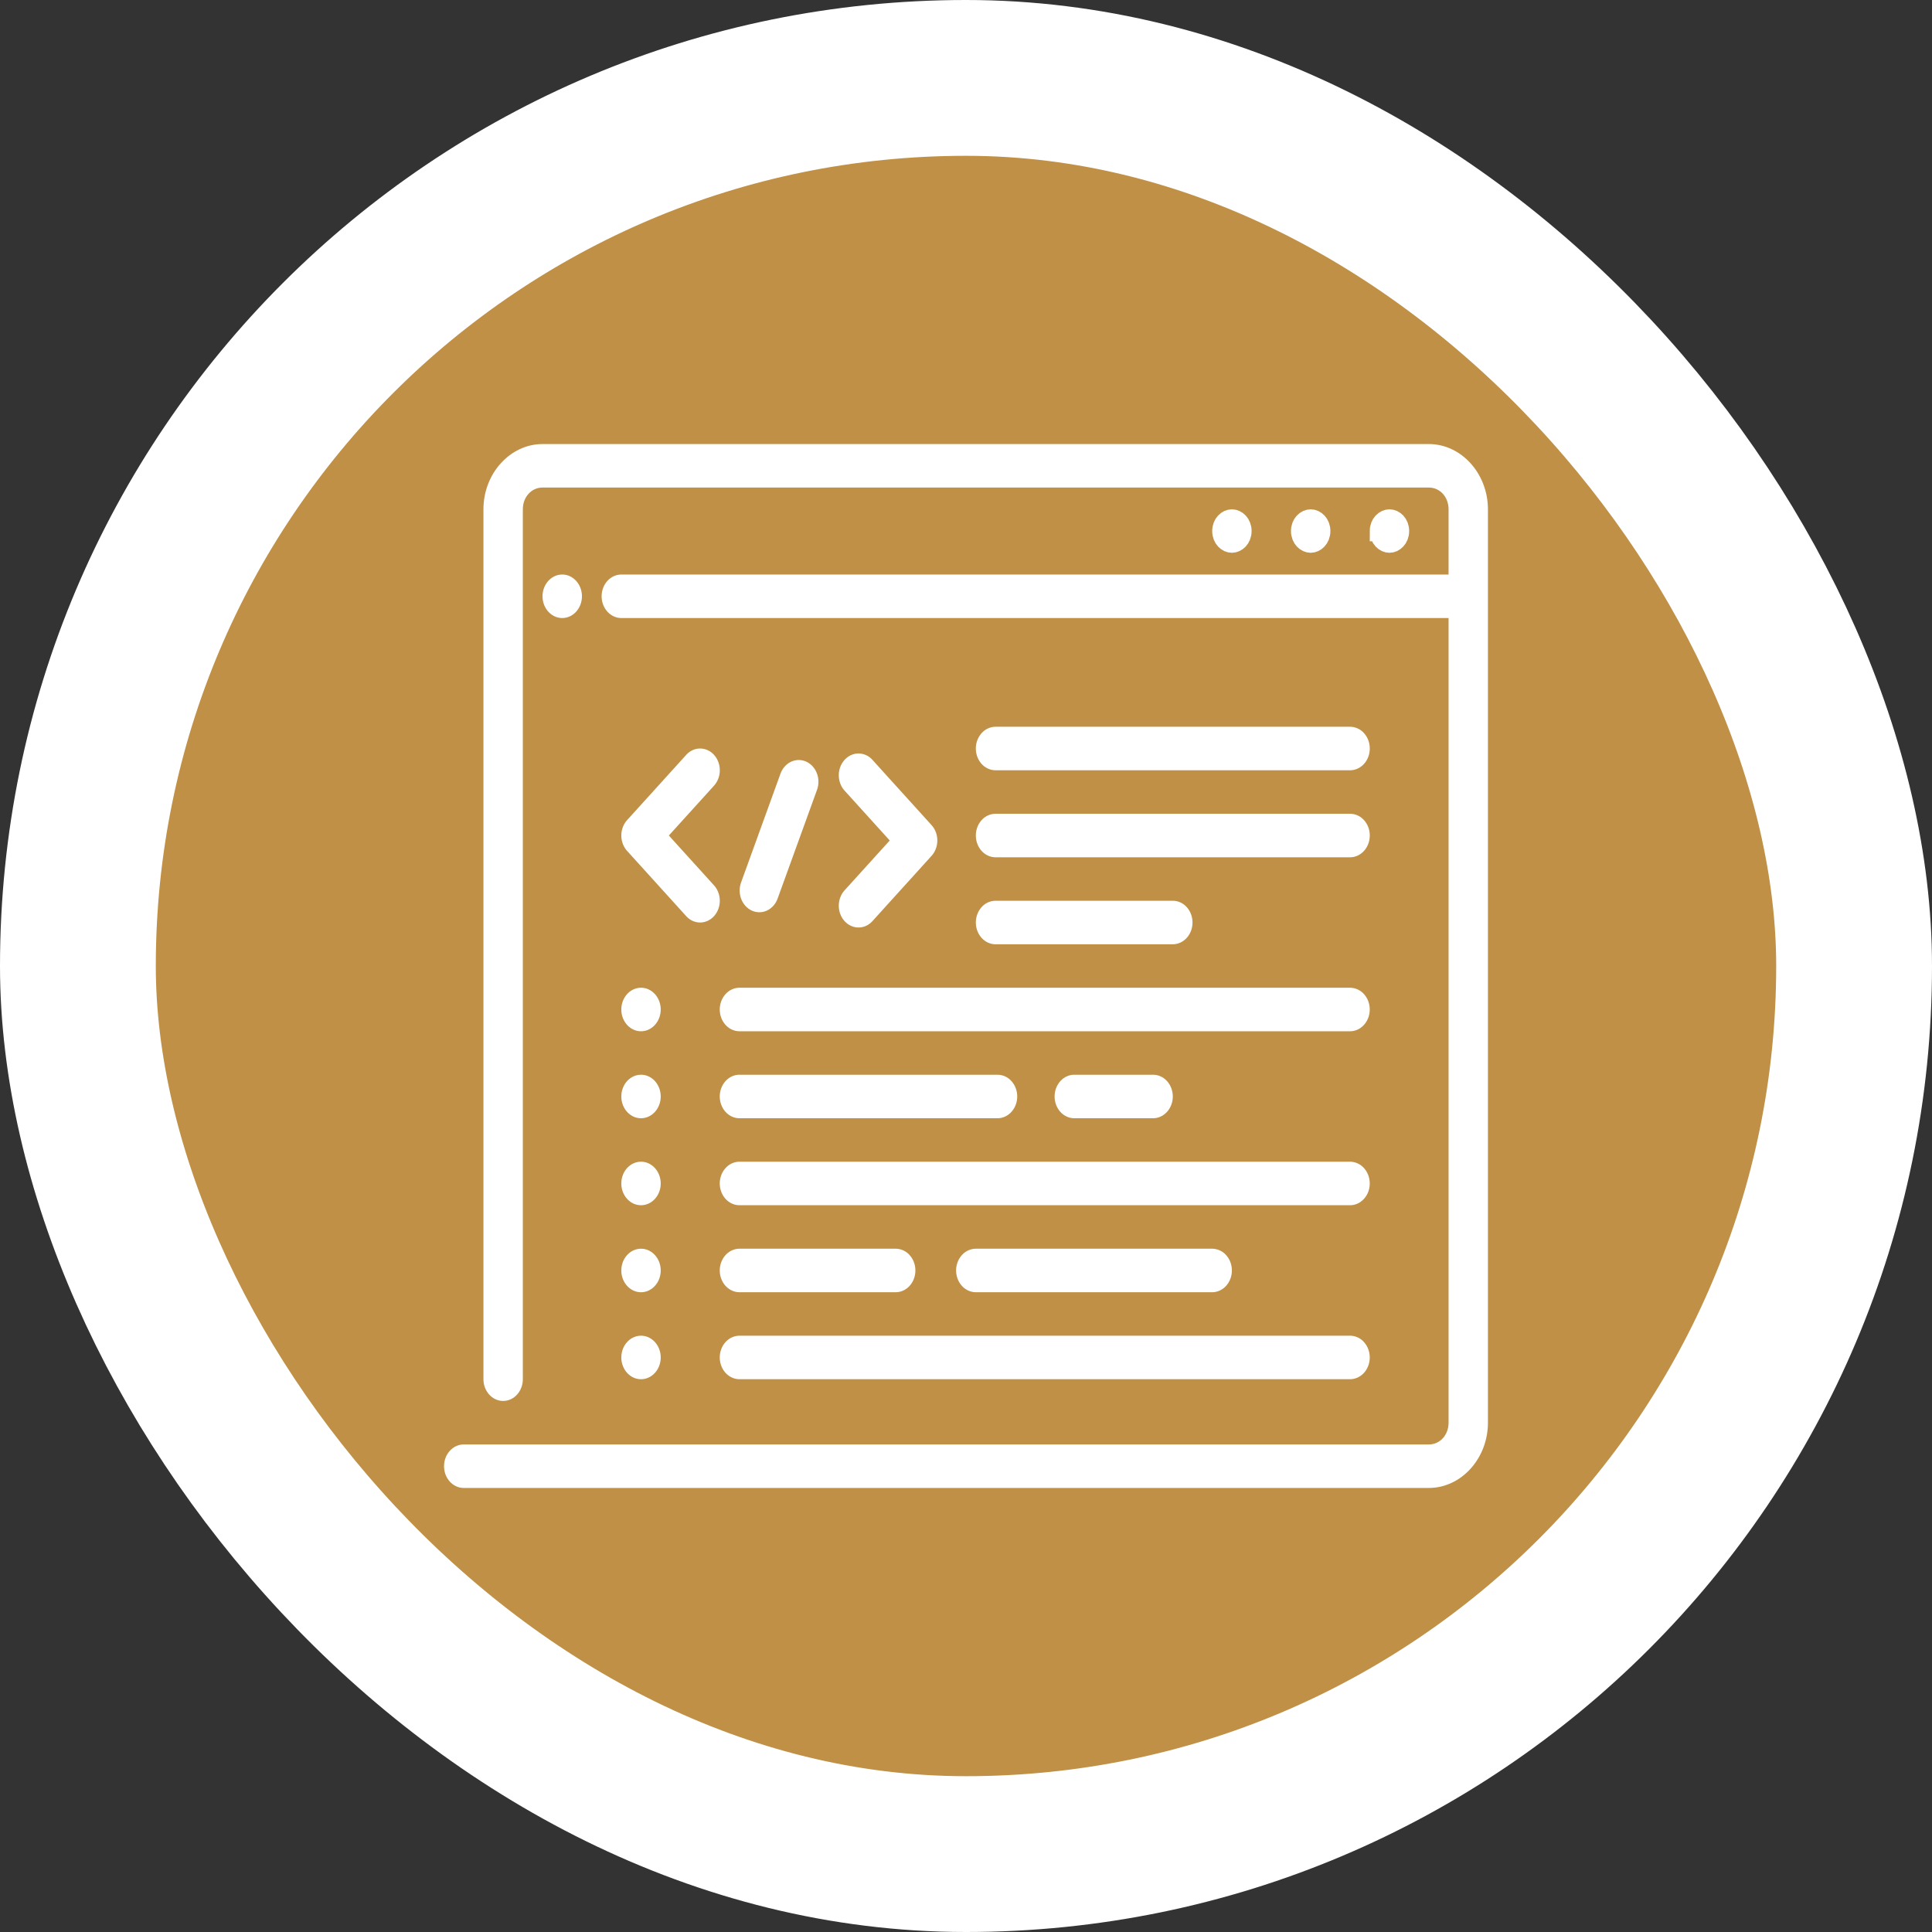 <svg xmlns="http://www.w3.org/2000/svg" width="124" height="124" fill="none" viewBox="0 0 124 124"><rect x="0" y="0" width="124" height="124" fill="#333333" stroke="none"/><rect width="114" height="114" x="5" y="5" fill="#BF9045" rx="57"/><rect width="114" height="114" x="5" y="5" stroke="#fff" stroke-width="10" rx="57"/><g clip-path="url(#clip0_14147_165656)"><path fill="#fff" fill-rule="evenodd" d="M34.82 28.5c-2.079 0-3.792 1.891-3.792 4.188V88.52c0 .77.566 1.396 1.264 1.396.699 0 1.265-.625 1.265-1.396V32.687c0-.787.55-1.395 1.264-1.395h56.886c.714 0 1.265.608 1.265 1.395v4.188H39.877c-.698 0-1.264.625-1.264 1.396 0 .77.566 1.396 1.264 1.396h53.095v51.645c0 .788-.551 1.396-1.264 1.396H29.763c-.698 0-1.264.625-1.264 1.396 0 .771.566 1.396 1.264 1.396h61.943c2.08 0 3.793-1.891 3.793-4.188V32.688c0-2.297-1.713-4.188-3.793-4.188H34.821Z" clip-rule="evenodd"/><path stroke="#fff" stroke-width="1.312" d="M88.57 34.084c0-.472.333-.74.61-.74.275 0 .607.268.607.74 0 .47-.332.74-.608.74-.276 0-.608-.27-.608-.74Zm-5.056 0c0-.472.332-.74.609-.74.276 0 .608.268.608.74 0 .47-.332.74-.608.74-.277 0-.609-.27-.609-.74Zm-5.056 0c0-.472.332-.74.608-.74.276 0 .608.268.608.74 0 .47-.332.74-.608.74-.276 0-.608-.27-.608-.74Z"/><path fill="#fff" fill-rule="evenodd" d="M36.085 36.875c-.698 0-1.264.625-1.264 1.396 0 .77.566 1.395 1.264 1.395.699 0 1.265-.624 1.265-1.395s-.566-1.396-1.265-1.396Zm8.849 11.166c-.335 0-.656.148-.893.41l-3.793 4.187c-.237.262-.37.617-.37.987s.133.725.37.987l3.793 4.187c.237.262.558.409.893.409.336 0 .657-.147.894-.409.237-.261.37-.617.37-.987s-.133-.725-.37-.987l-2.899-3.2 2.9-3.2a1.48 1.48 0 0 0 .37-.988c0-.37-.134-.725-.37-.987a1.207 1.207 0 0 0-.895-.409Zm10.168.319c-.166 0-.33.037-.485.107-.153.07-.293.173-.41.303a1.466 1.466 0 0 0-.371.987c0 .37.133.725.37.987l2.899 3.2-2.899 3.2c-.237.263-.37.617-.37.988 0 .37.133.725.37.987.117.13.257.233.41.303a1.161 1.161 0 0 0 .97 0c.153-.07.293-.173.41-.303l3.793-4.188c.237-.262.37-.617.37-.987s-.133-.725-.37-.987l-3.793-4.187a1.207 1.207 0 0 0-.894-.41Zm-3.368.519a1.155 1.155 0 0 0-.967.014c-.308.146-.55.422-.675.765l-2.528 6.98a1.53 1.53 0 0 0 .012 1.067c.132.34.38.608.691.745.311.137.659.133.967-.013.308-.146.55-.42.675-.764l2.529-6.979a1.526 1.526 0 0 0-.012-1.069 1.408 1.408 0 0 0-.279-.45 1.26 1.26 0 0 0-.413-.296Zm12.162 3.351a1.21 1.21 0 0 0-.894.408c-.237.262-.37.617-.37.987s.133.725.37.987.559.41.894.41h22.755c.335 0 .657-.148.894-.41s.37-.617.37-.987-.133-.725-.37-.987a1.207 1.207 0 0 0-.894-.408H63.896ZM47.46 63.396c-.335 0-.656.147-.894.409-.236.262-.37.617-.37.987s.134.725.37.987c.238.262.56.409.894.409h39.19c.334 0 .656-.147.893-.41.237-.261.37-.616.37-.986s-.133-.725-.37-.987a1.207 1.207 0 0 0-.894-.409H47.46Zm0 5.583c-.335 0-.656.147-.894.409-.236.262-.37.617-.37.987s.134.725.37.987c.238.262.56.409.894.409h16.563c.335 0 .657-.147.894-.41.237-.261.37-.616.37-.986s-.133-.725-.37-.987a1.207 1.207 0 0 0-.894-.409H47.46Zm21.491 0c-.335 0-.657.147-.894.409s-.37.617-.37.987.133.725.37.987.559.409.894.409h5.057c.335 0 .656-.147.894-.41.237-.261.37-.616.37-.986s-.133-.725-.37-.987a1.207 1.207 0 0 0-.894-.409H68.95ZM47.46 74.562c-.335 0-.656.147-.894.409-.236.262-.37.617-.37.987s.134.725.37.987c.238.262.56.409.894.409h39.19c.334 0 .656-.147.893-.41.237-.26.37-.616.37-.986s-.133-.725-.37-.987a1.207 1.207 0 0 0-.894-.409H47.46Zm0 5.584c-.335 0-.656.147-.894.409-.236.261-.37.616-.37.987 0 .37.134.725.37.987.238.261.56.408.894.408h10.027c.335 0 .657-.147.894-.408.237-.262.37-.617.37-.987s-.133-.726-.37-.987a1.207 1.207 0 0 0-.894-.41H47.46Zm15.17 0c-.335 0-.657.147-.894.409a1.47 1.47 0 0 0-.37.987c0 .37.133.725.37.987.237.261.559.408.894.408H77.8c.335 0 .657-.147.894-.408.237-.262.37-.617.37-.987s-.133-.726-.37-.987a1.206 1.206 0 0 0-.894-.41H62.63Zm-15.17 5.583c-.335 0-.656.147-.894.409-.236.261-.37.616-.37.987 0 .37.134.725.37.987.238.261.56.408.894.408h39.19c.334 0 .656-.147.893-.408.237-.262.37-.617.37-.987s-.133-.726-.37-.987a1.207 1.207 0 0 0-.894-.41H47.46Zm16.436-27.916a1.21 1.21 0 0 0-.894.408c-.237.262-.37.617-.37.987s.133.726.37.987c.237.262.559.41.894.41h11.377c.336 0 .657-.148.894-.41.237-.261.37-.617.37-.987s-.133-.725-.37-.987a1.207 1.207 0 0 0-.894-.408H63.896Zm0-11.167c-.335 0-.657.147-.894.409a1.47 1.47 0 0 0-.37.987c0 .37.133.725.37.987.237.261.559.408.894.408h22.755c.335 0 .657-.147.894-.408.237-.262.37-.617.37-.987s-.133-.726-.37-.987a1.207 1.207 0 0 0-.894-.41H63.896Zm-22.754 16.75c-.698 0-1.264.625-1.264 1.396 0 .771.566 1.396 1.264 1.396.698 0 1.264-.625 1.264-1.396 0-.77-.566-1.396-1.264-1.396Zm0 5.584c-.698 0-1.264.624-1.264 1.395s.566 1.396 1.264 1.396c.698 0 1.264-.625 1.264-1.396 0-.77-.566-1.396-1.264-1.396Zm0 5.582c-.698 0-1.264.625-1.264 1.396 0 .771.566 1.396 1.264 1.396.698 0 1.264-.625 1.264-1.396 0-.77-.566-1.396-1.264-1.396Zm0 5.584c-.698 0-1.264.625-1.264 1.396 0 .77.566 1.396 1.264 1.396.698 0 1.264-.625 1.264-1.396 0-.771-.566-1.396-1.264-1.396Zm0 5.583c-.698 0-1.264.625-1.264 1.396 0 .77.566 1.396 1.264 1.396.698 0 1.264-.625 1.264-1.396 0-.771-.566-1.396-1.264-1.396Z" clip-rule="evenodd"/></g><defs><clipPath id="clip0_14147_165656"><path fill="#fff" d="M28.5 28.5h67v67h-67z"/></clipPath></defs></svg>